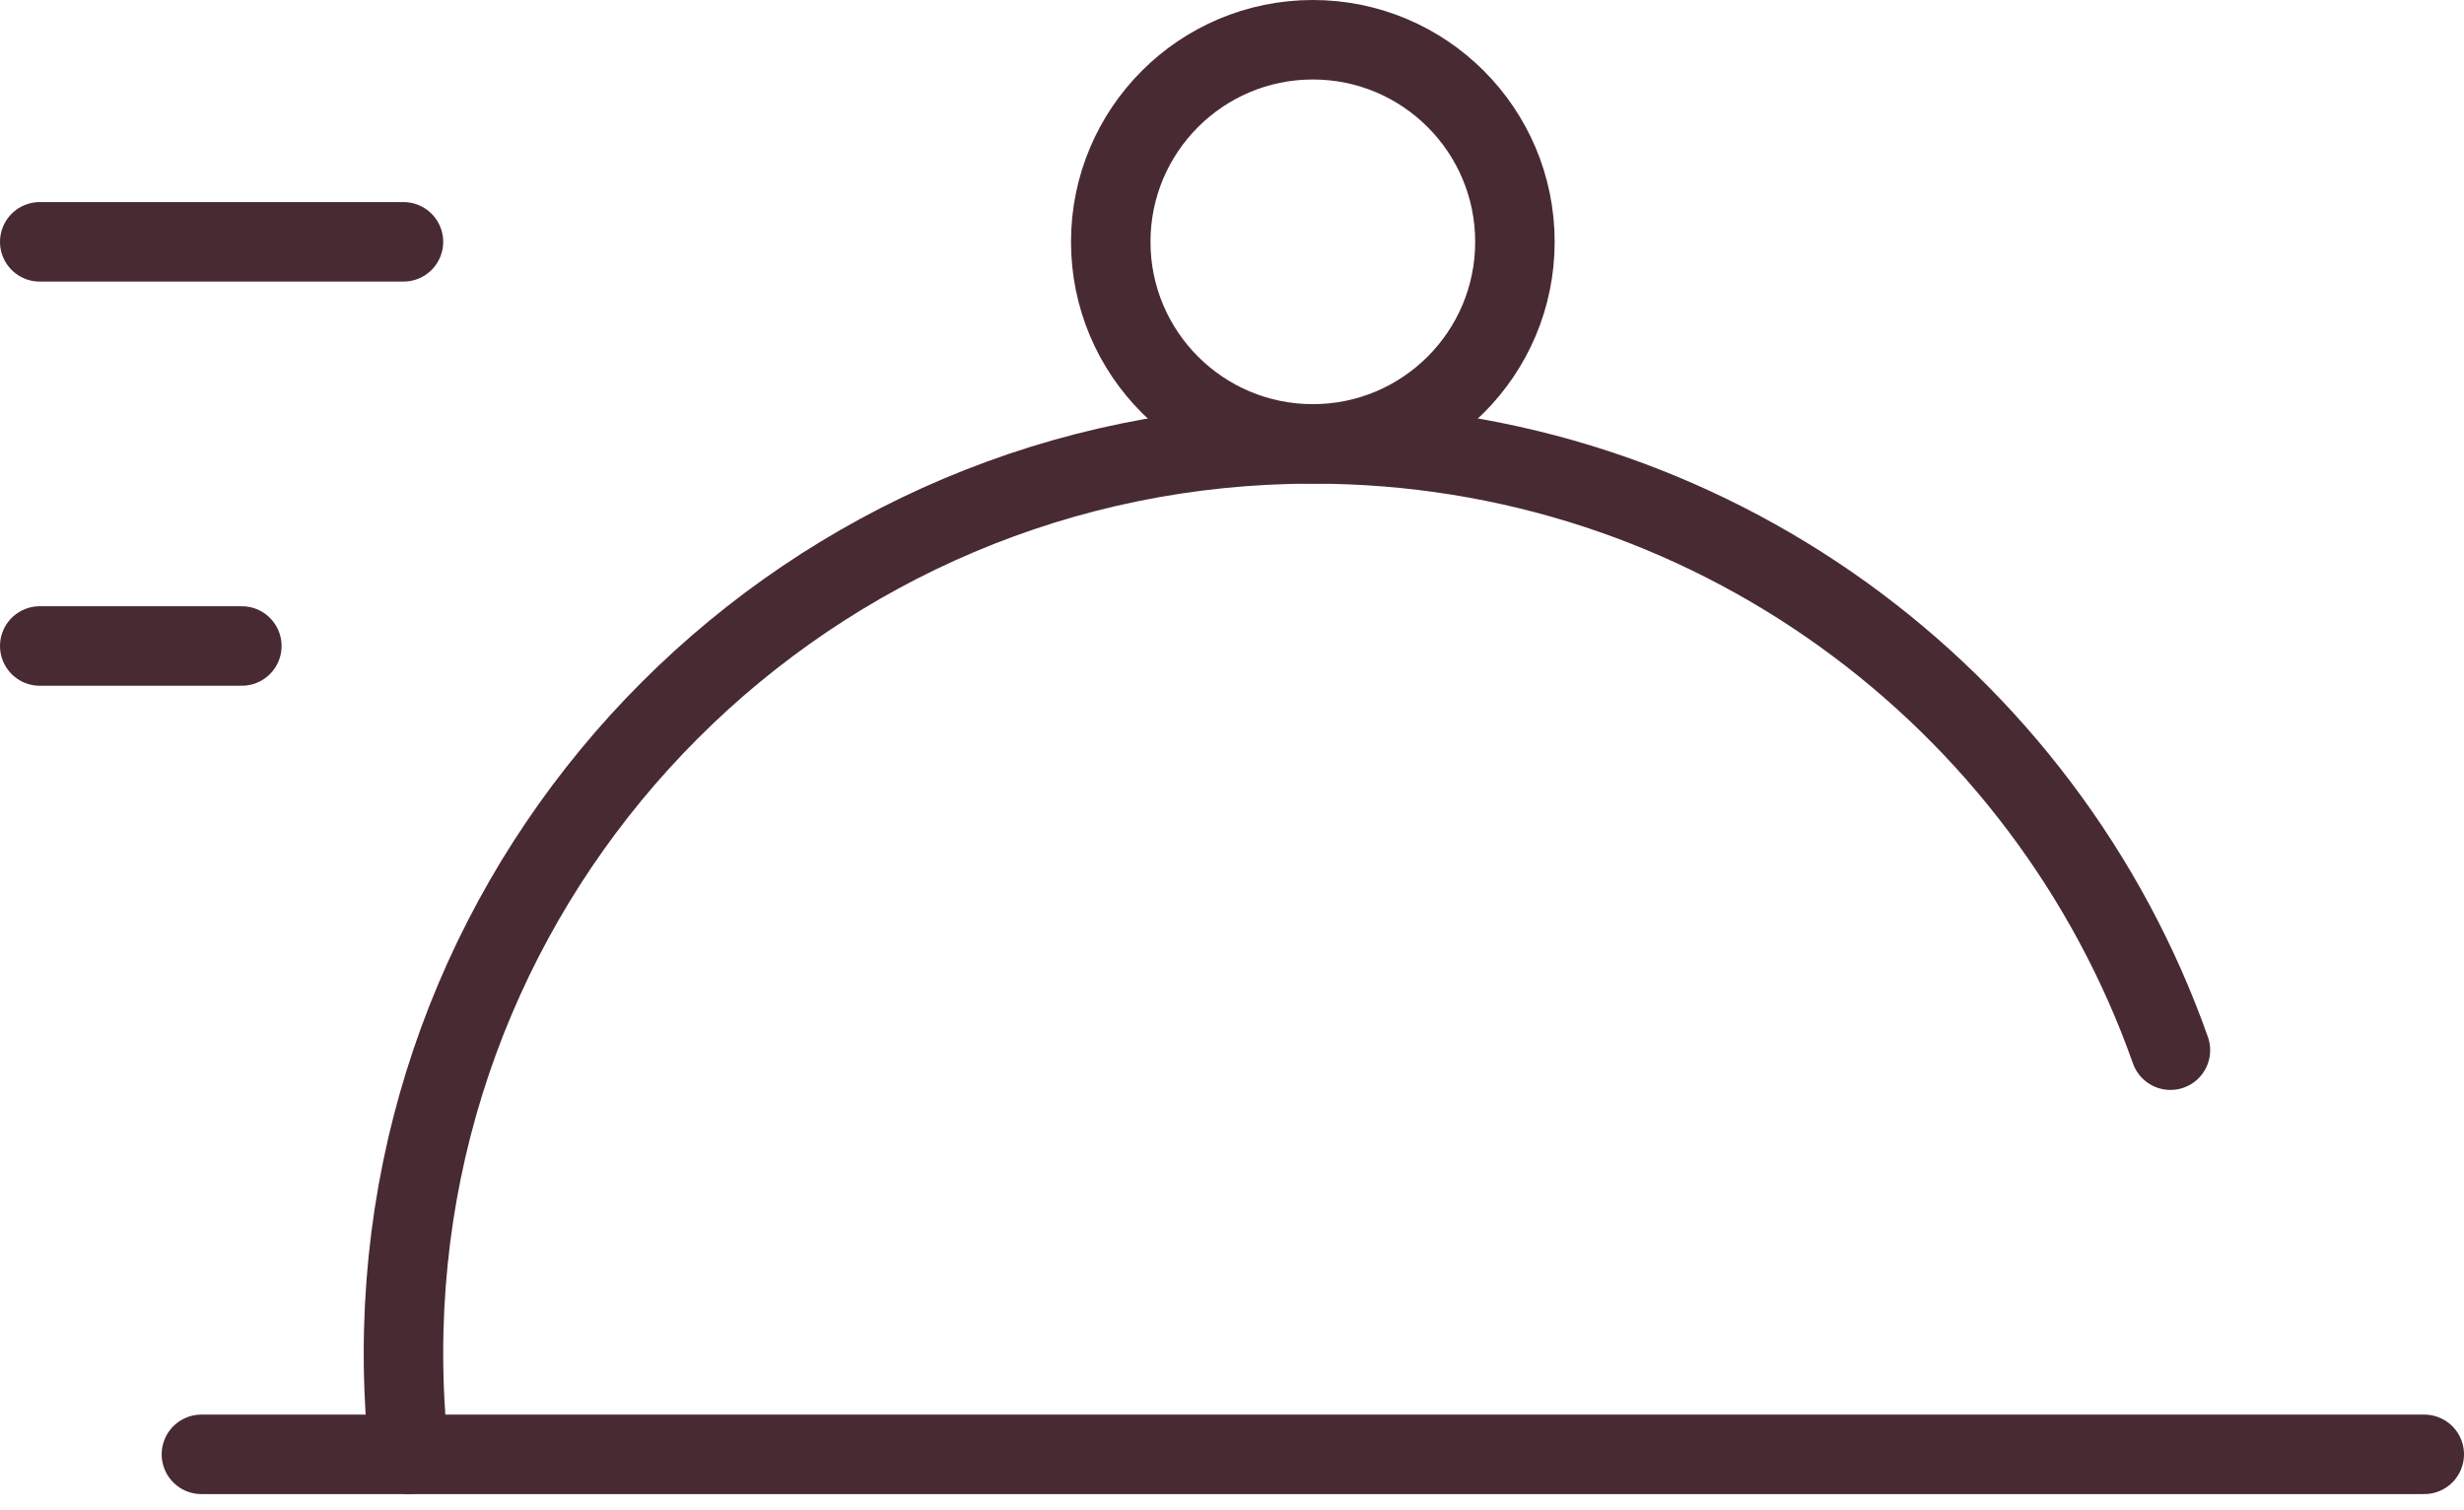 <svg width="62" height="38" viewBox="0 0 62 38" fill="none" xmlns="http://www.w3.org/2000/svg">
<path d="M5.068 36.593H61" stroke="#482A32" stroke-width="2" stroke-miterlimit="10" stroke-linecap="round" stroke-linejoin="round"/>
<path d="M10.292 36.593C10.2 35.758 10.152 34.91 10.152 34.051C10.152 21.414 20.397 11.169 33.034 11.169C42.997 11.169 51.472 17.537 54.613 26.424" stroke="#482A32" stroke-width="2" stroke-miterlimit="10" stroke-linecap="round" stroke-linejoin="round"/>
<path d="M33.034 11.169C35.842 11.169 38.119 8.893 38.119 6.085C38.119 3.277 35.842 1 33.034 1C30.226 1 27.949 3.277 27.949 6.085C27.949 8.893 30.226 11.169 33.034 11.169Z" stroke="#482A32" stroke-width="2" stroke-miterlimit="10" stroke-linecap="round" stroke-linejoin="round"/>
<path d="M1 6.085H10.152" stroke="#482A32" stroke-width="2" stroke-miterlimit="10" stroke-linecap="round" stroke-linejoin="round"/>
<path d="M1 16.254H6.085" stroke="#482A32" stroke-width="2" stroke-miterlimit="10" stroke-linecap="round" stroke-linejoin="round"/>
</svg>
